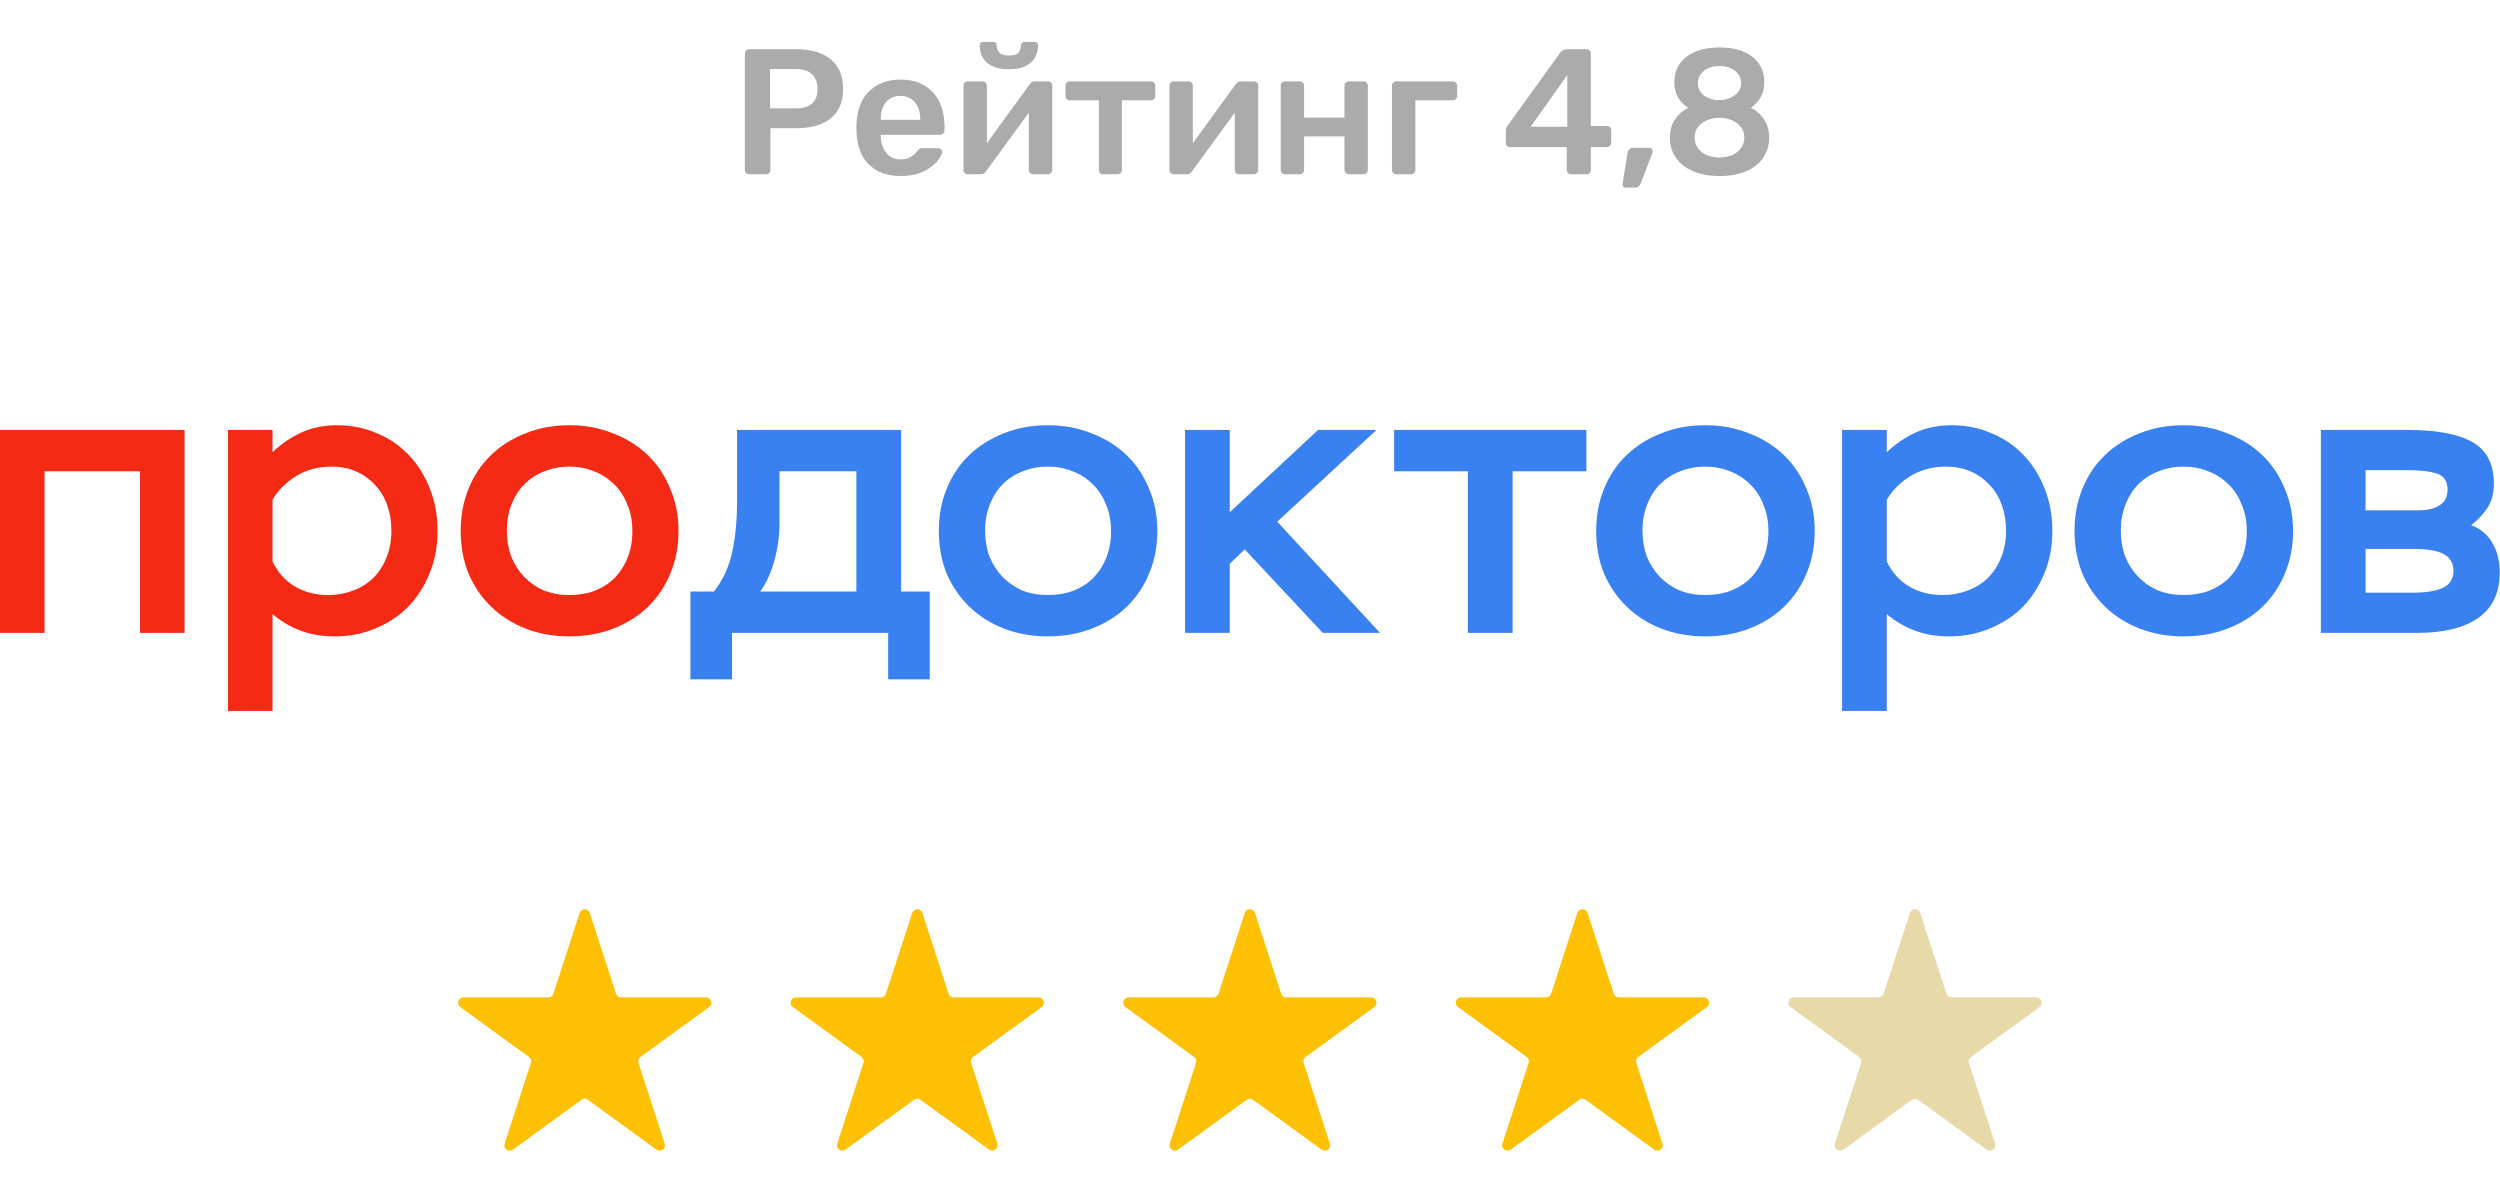 <svg width="224" height="107" viewBox="0 0 224 107" fill="none" xmlns="http://www.w3.org/2000/svg">
<path d="M67.124 15.612C67.017 15.612 66.926 15.575 66.852 15.5C66.777 15.426 66.74 15.335 66.74 15.228V4.812C66.74 4.695 66.777 4.599 66.852 4.524C66.926 4.45 67.017 4.412 67.124 4.412H71.412C72.244 4.412 72.969 4.546 73.588 4.812C74.206 5.068 74.686 5.463 75.028 5.996C75.369 6.519 75.54 7.175 75.54 7.964C75.54 8.764 75.369 9.426 75.028 9.948C74.686 10.46 74.206 10.844 73.588 11.1C72.969 11.356 72.244 11.484 71.412 11.484H69.028V15.228C69.028 15.335 68.99 15.426 68.916 15.5C68.852 15.575 68.761 15.612 68.644 15.612H67.124ZM68.996 9.708H71.332C71.95 9.708 72.425 9.564 72.756 9.276C73.086 8.978 73.252 8.54 73.252 7.964C73.252 7.431 73.097 7.004 72.788 6.684C72.478 6.354 71.993 6.188 71.332 6.188H68.996V9.708ZM80.679 15.772C79.495 15.772 78.556 15.431 77.863 14.748C77.169 14.066 76.796 13.095 76.743 11.836C76.732 11.73 76.727 11.596 76.727 11.436C76.727 11.266 76.732 11.132 76.743 11.036C76.785 10.236 76.967 9.543 77.287 8.956C77.617 8.37 78.071 7.922 78.647 7.612C79.223 7.292 79.9 7.132 80.679 7.132C81.543 7.132 82.268 7.314 82.855 7.676C83.441 8.028 83.884 8.524 84.183 9.164C84.481 9.794 84.631 10.524 84.631 11.356V11.692C84.631 11.799 84.593 11.89 84.519 11.964C84.444 12.039 84.348 12.076 84.231 12.076H78.919C78.919 12.076 78.919 12.092 78.919 12.124C78.919 12.156 78.919 12.183 78.919 12.204C78.929 12.578 78.999 12.924 79.127 13.244C79.265 13.554 79.463 13.804 79.719 13.996C79.985 14.188 80.3 14.284 80.663 14.284C80.961 14.284 81.212 14.242 81.415 14.156C81.617 14.06 81.783 13.954 81.911 13.836C82.039 13.719 82.129 13.623 82.183 13.548C82.279 13.42 82.353 13.346 82.407 13.324C82.471 13.292 82.561 13.276 82.679 13.276H84.055C84.161 13.276 84.247 13.308 84.311 13.372C84.385 13.436 84.417 13.516 84.407 13.612C84.396 13.783 84.305 13.991 84.135 14.236C83.975 14.482 83.74 14.722 83.431 14.956C83.121 15.191 82.732 15.388 82.263 15.548C81.804 15.698 81.276 15.772 80.679 15.772ZM78.919 10.732H82.455V10.684C82.455 10.268 82.385 9.906 82.247 9.596C82.108 9.287 81.905 9.042 81.639 8.86C81.372 8.679 81.052 8.588 80.679 8.588C80.305 8.588 79.985 8.679 79.719 8.86C79.452 9.042 79.249 9.287 79.111 9.596C78.983 9.906 78.919 10.268 78.919 10.684V10.732ZM86.697 15.612C86.601 15.612 86.516 15.575 86.441 15.5C86.366 15.426 86.329 15.34 86.329 15.244V7.676C86.329 7.57 86.366 7.479 86.441 7.404C86.516 7.33 86.606 7.292 86.713 7.292H88.041C88.158 7.292 88.249 7.33 88.313 7.404C88.388 7.479 88.425 7.57 88.425 7.676V13.996L87.865 13.596L92.265 7.548C92.318 7.474 92.377 7.415 92.441 7.372C92.505 7.319 92.59 7.292 92.697 7.292H93.913C94.009 7.292 94.094 7.33 94.169 7.404C94.244 7.468 94.281 7.548 94.281 7.644V15.228C94.281 15.335 94.244 15.426 94.169 15.5C94.094 15.575 94.004 15.612 93.897 15.612H92.569C92.452 15.612 92.356 15.575 92.281 15.5C92.217 15.426 92.185 15.335 92.185 15.228V9.196L92.777 9.276L88.345 15.356C88.302 15.42 88.244 15.479 88.169 15.532C88.105 15.586 88.02 15.612 87.913 15.612H86.697ZM90.393 6.204C89.753 6.204 89.241 6.103 88.857 5.9C88.473 5.698 88.196 5.436 88.025 5.116C87.865 4.786 87.785 4.434 87.785 4.06C87.785 3.975 87.812 3.906 87.865 3.852C87.918 3.788 87.993 3.756 88.089 3.756H89.001C89.097 3.756 89.172 3.788 89.225 3.852C89.278 3.906 89.305 3.975 89.305 4.06C89.305 4.295 89.38 4.508 89.529 4.7C89.678 4.882 89.966 4.972 90.393 4.972C90.841 4.972 91.134 4.882 91.273 4.7C91.412 4.508 91.481 4.295 91.481 4.06C91.481 3.975 91.508 3.906 91.561 3.852C91.614 3.788 91.689 3.756 91.785 3.756H92.713C92.809 3.756 92.884 3.788 92.937 3.852C92.99 3.906 93.017 3.975 93.017 4.06C93.017 4.434 92.932 4.786 92.761 5.116C92.59 5.436 92.313 5.698 91.929 5.9C91.556 6.103 91.044 6.204 90.393 6.204ZM98.842 15.612C98.724 15.612 98.628 15.575 98.554 15.5C98.49 15.426 98.458 15.335 98.458 15.228V8.988H95.85C95.732 8.988 95.636 8.951 95.562 8.876C95.498 8.802 95.466 8.711 95.466 8.604V7.676C95.466 7.57 95.498 7.479 95.562 7.404C95.636 7.33 95.732 7.292 95.85 7.292H103.114C103.231 7.292 103.327 7.33 103.402 7.404C103.476 7.479 103.514 7.57 103.514 7.676V8.604C103.514 8.711 103.476 8.802 103.402 8.876C103.327 8.951 103.231 8.988 103.114 8.988H100.522V15.228C100.522 15.335 100.484 15.426 100.41 15.5C100.335 15.575 100.244 15.612 100.138 15.612H98.842ZM105.15 15.612C105.054 15.612 104.969 15.575 104.894 15.5C104.819 15.426 104.782 15.34 104.782 15.244V7.676C104.782 7.57 104.819 7.479 104.894 7.404C104.969 7.33 105.059 7.292 105.166 7.292H106.494C106.611 7.292 106.702 7.33 106.766 7.404C106.841 7.479 106.878 7.57 106.878 7.676V13.996L106.318 13.596L110.718 7.548C110.771 7.474 110.83 7.415 110.894 7.372C110.958 7.319 111.043 7.292 111.15 7.292H112.366C112.462 7.292 112.547 7.33 112.622 7.404C112.697 7.468 112.734 7.548 112.734 7.644V15.228C112.734 15.335 112.697 15.426 112.622 15.5C112.547 15.575 112.457 15.612 112.35 15.612H111.022C110.905 15.612 110.809 15.575 110.734 15.5C110.67 15.426 110.638 15.335 110.638 15.228V9.196L111.23 9.276L106.798 15.356C106.755 15.42 106.697 15.479 106.622 15.532C106.558 15.586 106.473 15.612 106.366 15.612H105.15ZM115.135 15.612C115.028 15.612 114.937 15.575 114.863 15.5C114.788 15.426 114.751 15.335 114.751 15.228V7.676C114.751 7.57 114.788 7.479 114.863 7.404C114.937 7.33 115.028 7.292 115.135 7.292H116.463C116.58 7.292 116.671 7.33 116.735 7.404C116.809 7.479 116.847 7.57 116.847 7.676V10.54H120.463V7.676C120.463 7.57 120.5 7.479 120.575 7.404C120.649 7.33 120.74 7.292 120.847 7.292H122.175C122.281 7.292 122.372 7.33 122.447 7.404C122.521 7.479 122.559 7.57 122.559 7.676V15.228C122.559 15.335 122.521 15.426 122.447 15.5C122.372 15.575 122.281 15.612 122.175 15.612H120.847C120.74 15.612 120.649 15.575 120.575 15.5C120.5 15.426 120.463 15.335 120.463 15.228V12.22H116.847V15.228C116.847 15.335 116.809 15.426 116.735 15.5C116.671 15.575 116.58 15.612 116.463 15.612H115.135ZM125.104 15.612C124.997 15.612 124.906 15.575 124.832 15.5C124.757 15.426 124.72 15.335 124.72 15.228V7.676C124.72 7.57 124.757 7.479 124.832 7.404C124.906 7.33 124.997 7.292 125.104 7.292H130.176C130.282 7.292 130.373 7.33 130.448 7.404C130.522 7.479 130.56 7.57 130.56 7.676V8.604C130.56 8.711 130.522 8.802 130.448 8.876C130.373 8.951 130.282 8.988 130.176 8.988H126.816V15.228C126.816 15.335 126.778 15.426 126.704 15.5C126.64 15.575 126.549 15.612 126.432 15.612H125.104ZM140.765 15.612C140.658 15.612 140.567 15.575 140.493 15.5C140.418 15.426 140.381 15.335 140.381 15.228V13.18H135.309C135.191 13.18 135.095 13.143 135.021 13.068C134.957 12.994 134.925 12.903 134.925 12.796V11.708C134.925 11.644 134.935 11.57 134.957 11.484C134.989 11.388 135.037 11.303 135.101 11.228L139.821 4.684C139.959 4.503 140.157 4.412 140.413 4.412H142.157C142.263 4.412 142.354 4.45 142.429 4.524C142.503 4.599 142.541 4.69 142.541 4.796V11.292H143.965C144.093 11.292 144.189 11.33 144.253 11.404C144.327 11.468 144.365 11.559 144.365 11.676V12.796C144.365 12.903 144.327 12.994 144.253 13.068C144.178 13.143 144.087 13.18 143.981 13.18H142.541V15.228C142.541 15.335 142.503 15.426 142.429 15.5C142.354 15.575 142.263 15.612 142.157 15.612H140.765ZM137.149 11.356H140.429V6.732L137.149 11.356ZM145.67 16.812C145.574 16.812 145.5 16.78 145.446 16.716C145.393 16.652 145.372 16.572 145.382 16.476L145.814 13.756C145.836 13.618 145.884 13.5 145.958 13.404C146.044 13.298 146.166 13.244 146.326 13.244H147.798C147.884 13.244 147.953 13.276 148.006 13.34C148.06 13.394 148.086 13.463 148.086 13.548C148.086 13.623 148.07 13.692 148.038 13.756L147.014 16.412C146.972 16.519 146.908 16.61 146.822 16.684C146.748 16.77 146.636 16.812 146.486 16.812H145.67ZM154.068 15.772C153.364 15.772 152.734 15.687 152.18 15.516C151.625 15.346 151.156 15.106 150.772 14.796C150.398 14.487 150.11 14.124 149.908 13.708C149.716 13.292 149.62 12.828 149.62 12.316C149.62 11.698 149.769 11.164 150.068 10.716C150.377 10.258 150.777 9.906 151.268 9.66C150.873 9.415 150.564 9.1 150.34 8.716C150.126 8.332 150.02 7.884 150.02 7.372C150.02 6.754 150.174 6.215 150.484 5.756C150.804 5.287 151.262 4.919 151.86 4.652C152.468 4.386 153.204 4.252 154.068 4.252C154.932 4.252 155.662 4.386 156.26 4.652C156.857 4.908 157.31 5.271 157.62 5.74C157.929 6.199 158.084 6.738 158.084 7.356C158.084 7.868 157.977 8.316 157.764 8.7C157.55 9.084 157.252 9.404 156.868 9.66C157.369 9.895 157.769 10.247 158.068 10.716C158.366 11.175 158.516 11.714 158.516 12.332C158.516 13.004 158.34 13.602 157.988 14.124C157.646 14.636 157.14 15.042 156.468 15.34C155.806 15.628 155.006 15.772 154.068 15.772ZM154.068 14.108C154.484 14.108 154.857 14.039 155.188 13.9C155.529 13.751 155.796 13.543 155.988 13.276C156.19 13.01 156.292 12.695 156.292 12.332C156.292 11.959 156.19 11.644 155.988 11.388C155.796 11.122 155.529 10.919 155.188 10.78C154.857 10.631 154.484 10.556 154.068 10.556C153.652 10.556 153.273 10.631 152.932 10.78C152.601 10.919 152.334 11.122 152.132 11.388C151.94 11.644 151.844 11.959 151.844 12.332C151.844 12.695 151.94 13.01 152.132 13.276C152.334 13.543 152.601 13.751 152.932 13.9C153.273 14.039 153.652 14.108 154.068 14.108ZM154.068 8.972C154.42 8.962 154.74 8.892 155.028 8.764C155.326 8.636 155.561 8.466 155.732 8.252C155.913 8.028 156.004 7.762 156.004 7.452C156.004 7.143 155.918 6.876 155.748 6.652C155.588 6.418 155.358 6.236 155.06 6.108C154.772 5.98 154.441 5.916 154.068 5.916C153.694 5.916 153.358 5.98 153.06 6.108C152.772 6.236 152.542 6.418 152.372 6.652C152.212 6.876 152.132 7.143 152.132 7.452C152.132 7.762 152.212 8.028 152.372 8.252C152.542 8.476 152.772 8.652 153.06 8.78C153.358 8.908 153.694 8.972 154.068 8.972Z" fill="#ABABAB"/>
<path d="M51.932 81.805C52.076 81.362 52.703 81.362 52.847 81.805L55.195 89.033C55.26 89.231 55.444 89.365 55.652 89.365H63.252C63.718 89.365 63.912 89.961 63.535 90.235L57.386 94.702C57.218 94.825 57.147 95.041 57.212 95.24L59.56 102.468C59.704 102.91 59.197 103.279 58.821 103.005L52.672 98.538C52.504 98.415 52.276 98.415 52.107 98.538L45.959 103.005C45.582 103.279 45.075 102.91 45.219 102.468L47.567 95.24C47.632 95.041 47.561 94.825 47.393 94.702L41.244 90.235C40.868 89.961 41.061 89.365 41.527 89.365H49.127C49.335 89.365 49.52 89.231 49.584 89.033L51.932 81.805Z" fill="#FDC003"/>
<path d="M81.732 81.805C81.876 81.362 82.502 81.362 82.646 81.805L84.995 89.033C85.059 89.231 85.244 89.365 85.452 89.365H93.052C93.518 89.365 93.711 89.961 93.335 90.235L87.186 94.702C87.017 94.825 86.947 95.041 87.011 95.24L89.36 102.468C89.504 102.91 88.997 103.279 88.62 103.005L82.472 98.538C82.303 98.415 82.075 98.415 81.907 98.538L75.758 103.005C75.381 103.279 74.875 102.91 75.018 102.468L77.367 95.24C77.431 95.041 77.361 94.825 77.192 94.702L71.044 90.235C70.667 89.961 70.861 89.365 71.326 89.365H78.926C79.135 89.365 79.319 89.231 79.383 89.033L81.732 81.805Z" fill="#FDC003"/>
<path d="M111.532 81.805C111.675 81.362 112.302 81.362 112.446 81.805L114.794 89.033C114.859 89.231 115.043 89.365 115.252 89.365H122.852C123.317 89.365 123.511 89.961 123.134 90.235L116.986 94.702C116.817 94.825 116.747 95.041 116.811 95.24L119.159 102.468C119.303 102.91 118.797 103.279 118.42 103.005L112.271 98.538C112.103 98.415 111.875 98.415 111.706 98.538L105.558 103.005C105.181 103.279 104.674 102.91 104.818 102.468L107.167 95.24C107.231 95.041 107.16 94.825 106.992 94.702L100.843 90.235C100.467 89.961 100.66 89.365 101.126 89.365H108.726C108.934 89.365 109.119 89.231 109.183 89.033L111.532 81.805Z" fill="#FDC003"/>
<path d="M141.331 81.805C141.475 81.362 142.102 81.362 142.246 81.805L144.594 89.033C144.659 89.231 144.843 89.365 145.051 89.365H152.651C153.117 89.365 153.311 89.961 152.934 90.235L146.785 94.702C146.617 94.825 146.546 95.041 146.611 95.24L148.959 102.468C149.103 102.91 148.596 103.279 148.22 103.005L142.071 98.538C141.903 98.415 141.674 98.415 141.506 98.538L135.357 103.005C134.981 103.279 134.474 102.91 134.618 102.468L136.966 95.24C137.031 95.041 136.96 94.825 136.792 94.702L130.643 90.235C130.266 89.961 130.46 89.365 130.926 89.365H138.526C138.734 89.365 138.919 89.231 138.983 89.033L141.331 81.805Z" fill="#FDC003"/>
<path d="M171.131 81.805C171.275 81.362 171.901 81.362 172.045 81.805L174.394 89.033C174.458 89.231 174.643 89.365 174.851 89.365H182.451C182.917 89.365 183.11 89.961 182.733 90.235L176.585 94.702C176.416 94.825 176.346 95.041 176.41 95.24L178.759 102.468C178.903 102.91 178.396 103.279 178.019 103.005L171.871 98.538C171.702 98.415 171.474 98.415 171.306 98.538L165.157 103.005C164.78 103.279 164.273 102.91 164.417 102.468L166.766 95.24C166.83 95.041 166.76 94.825 166.591 94.702L160.443 90.235C160.066 89.961 160.26 89.365 160.725 89.365H168.325C168.534 89.365 168.718 89.231 168.782 89.033L171.131 81.805Z" fill="#D3D3D3"/>
<path d="M171.131 81.805C171.275 81.362 171.901 81.362 172.045 81.805L174.394 89.033C174.458 89.231 174.643 89.365 174.851 89.365H182.451C182.917 89.365 183.11 89.961 182.733 90.235L176.585 94.702C176.416 94.825 176.346 95.041 176.41 95.24L178.759 102.468C178.903 102.91 178.396 103.279 178.019 103.005L171.871 98.538C171.702 98.415 171.474 98.415 171.306 98.538L165.157 103.005C164.78 103.279 164.273 102.91 164.417 102.468L166.766 95.24C166.83 95.041 166.76 94.825 166.591 94.702L160.443 90.235C160.066 89.961 160.26 89.365 160.725 89.365H168.325C168.534 89.365 168.718 89.231 168.782 89.033L171.131 81.805Z" fill="url(#paint0_linear_428_1573)"/>
<path d="M12.543 42.228H3.994V56.706H0V38.522H16.537V56.706H12.543V42.228Z" fill="#F52A14"/>
<path d="M20.423 38.522H24.418V40.515C25.235 39.746 26.111 39.152 27.045 38.732C27.98 38.312 29.031 38.102 30.198 38.102C31.506 38.102 32.709 38.347 33.807 38.837C34.928 39.303 35.886 39.968 36.68 40.83C37.474 41.669 38.093 42.672 38.537 43.837C38.981 44.98 39.203 46.227 39.203 47.579C39.203 48.978 38.958 50.26 38.467 51.426C38 52.568 37.358 53.559 36.54 54.398C35.723 55.214 34.742 55.855 33.597 56.322C32.476 56.788 31.273 57.021 29.988 57.021C28.844 57.021 27.816 56.846 26.905 56.496C25.994 56.147 25.165 55.657 24.418 55.028V63.7H20.423V38.522ZM29.393 53.314C30.187 53.314 30.923 53.186 31.6 52.929C32.301 52.673 32.908 52.3 33.422 51.81C33.936 51.298 34.333 50.691 34.613 49.992C34.917 49.269 35.069 48.453 35.069 47.544C35.069 46.705 34.94 45.936 34.683 45.236C34.426 44.514 34.053 43.907 33.562 43.418C33.095 42.905 32.534 42.509 31.88 42.229C31.226 41.949 30.502 41.809 29.708 41.809C28.493 41.809 27.419 42.101 26.485 42.684C25.574 43.266 24.885 43.966 24.418 44.782V50.307C24.885 51.286 25.55 52.032 26.415 52.545C27.279 53.058 28.271 53.314 29.393 53.314Z" fill="#F52A14"/>
<path d="M41.279 47.579C41.279 46.204 41.512 44.945 41.979 43.803C42.447 42.637 43.112 41.634 43.976 40.795C44.841 39.956 45.868 39.303 47.06 38.837C48.251 38.347 49.571 38.102 51.019 38.102C52.444 38.102 53.752 38.347 54.943 38.837C56.157 39.303 57.197 39.956 58.061 40.795C58.925 41.634 59.591 42.637 60.058 43.803C60.549 44.945 60.794 46.204 60.794 47.579C60.794 48.955 60.549 50.225 60.058 51.391C59.591 52.533 58.925 53.524 58.061 54.363C57.197 55.203 56.157 55.855 54.943 56.322C53.752 56.788 52.444 57.021 51.019 57.021C49.594 57.021 48.286 56.788 47.095 56.322C45.903 55.855 44.876 55.203 44.011 54.363C43.147 53.524 42.47 52.533 41.979 51.391C41.512 50.225 41.279 48.955 41.279 47.579ZM45.413 47.579C45.413 48.395 45.541 49.153 45.798 49.852C46.079 50.551 46.464 51.158 46.955 51.671C47.445 52.184 48.029 52.592 48.706 52.895C49.407 53.174 50.178 53.314 51.019 53.314C51.86 53.314 52.619 53.186 53.296 52.929C53.997 52.65 54.592 52.265 55.083 51.776C55.574 51.263 55.959 50.657 56.239 49.957C56.519 49.258 56.66 48.465 56.66 47.579C56.66 46.693 56.508 45.901 56.204 45.201C55.924 44.478 55.527 43.872 55.013 43.383C54.499 42.87 53.903 42.485 53.226 42.229C52.549 41.949 51.813 41.809 51.019 41.809C50.225 41.809 49.477 41.949 48.776 42.229C48.099 42.485 47.503 42.87 46.99 43.383C46.499 43.872 46.114 44.478 45.833 45.201C45.553 45.901 45.413 46.693 45.413 47.579Z" fill="#F52A14"/>
<path d="M61.861 52.999H63.97C64.79 51.95 65.341 50.749 65.622 49.397C65.903 48.045 66.044 46.518 66.044 44.816V38.522H80.739V52.999H83.305V60.867H79.578V56.706H65.587V60.867H61.861V52.999ZM76.731 52.999V42.228H69.841V46.879C69.841 47.998 69.688 49.117 69.384 50.236C69.079 51.332 68.657 52.253 68.118 52.999H76.731Z" fill="#3981F1"/>
<path d="M84.118 47.579C84.118 46.204 84.353 44.945 84.822 43.803C85.29 42.637 85.958 41.634 86.825 40.795C87.692 39.956 88.724 39.303 89.919 38.837C91.114 38.347 92.438 38.102 93.891 38.102C95.321 38.102 96.633 38.347 97.829 38.837C99.047 39.303 100.09 39.956 100.957 40.795C101.824 41.634 102.492 42.637 102.961 43.803C103.453 44.945 103.699 46.204 103.699 47.579C103.699 48.955 103.453 50.225 102.961 51.391C102.492 52.533 101.824 53.524 100.957 54.363C100.09 55.203 99.047 55.855 97.829 56.322C96.633 56.788 95.321 57.021 93.891 57.021C92.462 57.021 91.149 56.788 89.954 56.322C88.759 55.855 87.728 55.203 86.86 54.363C85.993 53.524 85.314 52.533 84.822 51.391C84.353 50.225 84.118 48.955 84.118 47.579ZM88.267 47.579C88.267 48.395 88.395 49.153 88.653 49.852C88.934 50.551 89.321 51.158 89.813 51.671C90.305 52.184 90.891 52.592 91.571 52.895C92.274 53.174 93.048 53.314 93.891 53.314C94.735 53.314 95.497 53.186 96.176 52.929C96.879 52.65 97.477 52.265 97.969 51.776C98.461 51.263 98.848 50.657 99.129 49.957C99.41 49.258 99.551 48.465 99.551 47.579C99.551 46.693 99.399 45.901 99.094 45.201C98.813 44.478 98.415 43.872 97.899 43.383C97.383 42.87 96.786 42.485 96.106 42.229C95.426 41.949 94.688 41.809 93.891 41.809C93.094 41.809 92.344 41.949 91.641 42.229C90.962 42.485 90.364 42.87 89.849 43.383C89.356 43.872 88.97 44.478 88.688 45.201C88.407 45.901 88.267 46.693 88.267 47.579Z" fill="#3981F1"/>
<path d="M106.179 38.522H110.186V45.9L118.096 38.522H123.334L114.44 46.739L123.651 56.706H118.518L111.523 49.222L110.186 50.516V56.706H106.179V38.522Z" fill="#3981F1"/>
<path d="M124.915 38.522H142.141V42.228H135.532V56.706H131.525V42.228H124.915V38.522Z" fill="#3981F1"/>
<path d="M143.017 47.579C143.017 46.204 143.252 44.945 143.721 43.803C144.189 42.637 144.857 41.634 145.724 40.795C146.591 39.956 147.623 39.303 148.818 38.837C150.013 38.347 151.338 38.102 152.79 38.102C154.221 38.102 155.532 38.347 156.728 38.837C157.947 39.303 158.989 39.956 159.856 40.795C160.723 41.634 161.392 42.637 161.86 43.803C162.353 44.945 162.598 46.204 162.598 47.579C162.598 48.955 162.353 50.225 161.86 51.391C161.392 52.533 160.723 53.524 159.856 54.363C158.989 55.203 157.947 55.855 156.728 56.322C155.532 56.788 154.221 57.021 152.79 57.021C151.361 57.021 150.048 56.788 148.854 56.322C147.658 55.855 146.627 55.203 145.759 54.363C144.892 53.524 144.213 52.533 143.721 51.391C143.252 50.225 143.017 48.955 143.017 47.579ZM147.166 47.579C147.166 48.395 147.295 49.153 147.552 49.852C147.834 50.551 148.22 51.158 148.713 51.671C149.204 52.184 149.791 52.592 150.47 52.895C151.173 53.174 151.947 53.314 152.79 53.314C153.634 53.314 154.396 53.186 155.076 52.929C155.779 52.65 156.376 52.265 156.869 51.776C157.36 51.263 157.748 50.657 158.028 49.957C158.31 49.258 158.45 48.465 158.45 47.579C158.45 46.693 158.298 45.901 157.993 45.201C157.712 44.478 157.314 43.872 156.798 43.383C156.282 42.87 155.685 42.485 155.005 42.229C154.326 41.949 153.587 41.809 152.79 41.809C151.994 41.809 151.244 41.949 150.541 42.229C149.861 42.485 149.263 42.87 148.748 43.383C148.255 43.872 147.869 44.478 147.588 45.201C147.307 45.901 147.166 46.693 147.166 47.579Z" fill="#3981F1"/>
<path d="M165.048 38.522H169.055V40.515C169.875 39.746 170.754 39.152 171.691 38.732C172.629 38.312 173.684 38.102 174.856 38.102C176.168 38.102 177.375 38.347 178.477 38.837C179.601 39.303 180.562 39.968 181.359 40.83C182.155 41.669 182.777 42.672 183.222 43.837C183.668 44.98 183.889 46.227 183.889 47.579C183.889 48.978 183.644 50.26 183.151 51.426C182.683 52.568 182.039 53.559 181.218 54.398C180.398 55.214 179.413 55.855 178.266 56.322C177.14 56.788 175.933 57.021 174.645 57.021C173.496 57.021 172.464 56.846 171.55 56.496C170.636 56.147 169.804 55.657 169.055 55.028V63.7H165.048V38.522ZM174.047 53.314C174.844 53.314 175.582 53.186 176.261 52.929C176.964 52.673 177.574 52.3 178.09 51.81C178.605 51.298 179.004 50.691 179.285 49.992C179.589 49.269 179.742 48.453 179.742 47.544C179.742 46.705 179.613 45.936 179.356 45.236C179.097 44.514 178.722 43.907 178.23 43.418C177.761 42.905 177.199 42.509 176.543 42.229C175.886 41.949 175.16 41.809 174.363 41.809C173.145 41.809 172.067 42.101 171.129 42.684C170.215 43.266 169.524 43.966 169.055 44.782V50.307C169.524 51.286 170.192 52.032 171.059 52.545C171.926 53.058 172.922 53.314 174.047 53.314Z" fill="#3981F1"/>
<path d="M185.878 47.579C185.878 46.204 186.112 44.945 186.581 43.803C187.05 42.637 187.718 41.634 188.585 40.795C189.452 39.956 190.483 39.303 191.678 38.837C192.873 38.347 194.198 38.102 195.651 38.102C197.08 38.102 198.393 38.347 199.588 38.837C200.806 39.303 201.849 39.956 202.717 40.795C203.584 41.634 204.251 42.637 204.721 43.803C205.212 44.945 205.459 46.204 205.459 47.579C205.459 48.955 205.212 50.225 204.721 51.391C204.251 52.533 203.584 53.524 202.717 54.363C201.849 55.203 200.806 55.855 199.588 56.322C198.393 56.788 197.08 57.021 195.651 57.021C194.221 57.021 192.908 56.788 191.713 56.322C190.518 55.855 189.487 55.203 188.62 54.363C187.753 53.524 187.073 52.533 186.581 51.391C186.112 50.225 185.878 48.955 185.878 47.579ZM190.026 47.579C190.026 48.395 190.155 49.153 190.413 49.852C190.694 50.551 191.08 51.158 191.573 51.671C192.065 52.184 192.65 52.592 193.331 52.895C194.034 53.174 194.807 53.314 195.651 53.314C196.494 53.314 197.256 53.186 197.935 52.929C198.639 52.65 199.236 52.265 199.728 51.776C200.221 51.263 200.607 50.657 200.888 49.957C201.17 49.258 201.311 48.465 201.311 47.579C201.311 46.693 201.158 45.901 200.853 45.201C200.572 44.478 200.174 43.872 199.658 43.383C199.143 42.87 198.545 42.485 197.865 42.229C197.185 41.949 196.447 41.809 195.651 41.809C194.854 41.809 194.104 41.949 193.401 42.229C192.721 42.485 192.123 42.87 191.608 43.383C191.116 43.872 190.729 44.478 190.448 45.201C190.166 45.901 190.026 46.693 190.026 47.579Z" fill="#3981F1"/>
<path d="M207.948 38.522H215.752C218.306 38.522 220.228 38.883 221.517 39.605C222.806 40.328 223.451 41.575 223.451 43.347C223.451 44.187 223.263 44.898 222.888 45.48C222.514 46.063 222.021 46.588 221.412 47.054C222.279 47.38 222.923 47.928 223.345 48.697C223.767 49.444 223.978 50.306 223.978 51.285C223.978 53.104 223.334 54.468 222.044 55.377C220.756 56.263 218.939 56.706 216.595 56.706H207.948V38.522ZM211.956 49.187V53.104H216.209C217.404 53.104 218.306 52.952 218.916 52.649C219.525 52.346 219.83 51.856 219.83 51.18C219.83 50.458 219.537 49.945 218.951 49.642C218.388 49.339 217.509 49.187 216.315 49.187H211.956ZM211.956 42.123V45.725H216.666C217.486 45.725 218.131 45.574 218.599 45.27C219.069 44.968 219.302 44.501 219.302 43.872C219.302 43.126 218.986 42.648 218.353 42.438C217.744 42.228 216.842 42.123 215.646 42.123H211.956Z" fill="#3981F1"/>
<defs>
<linearGradient id="paint0_linear_428_1573" x1="174.953" y1="90.011" x2="174.953" y2="90.011" gradientUnits="userSpaceOnUse">
<stop stop-color="#FDC003"/>
<stop offset="1" stop-color="white" stop-opacity="0"/>
</linearGradient>
</defs>
</svg>

